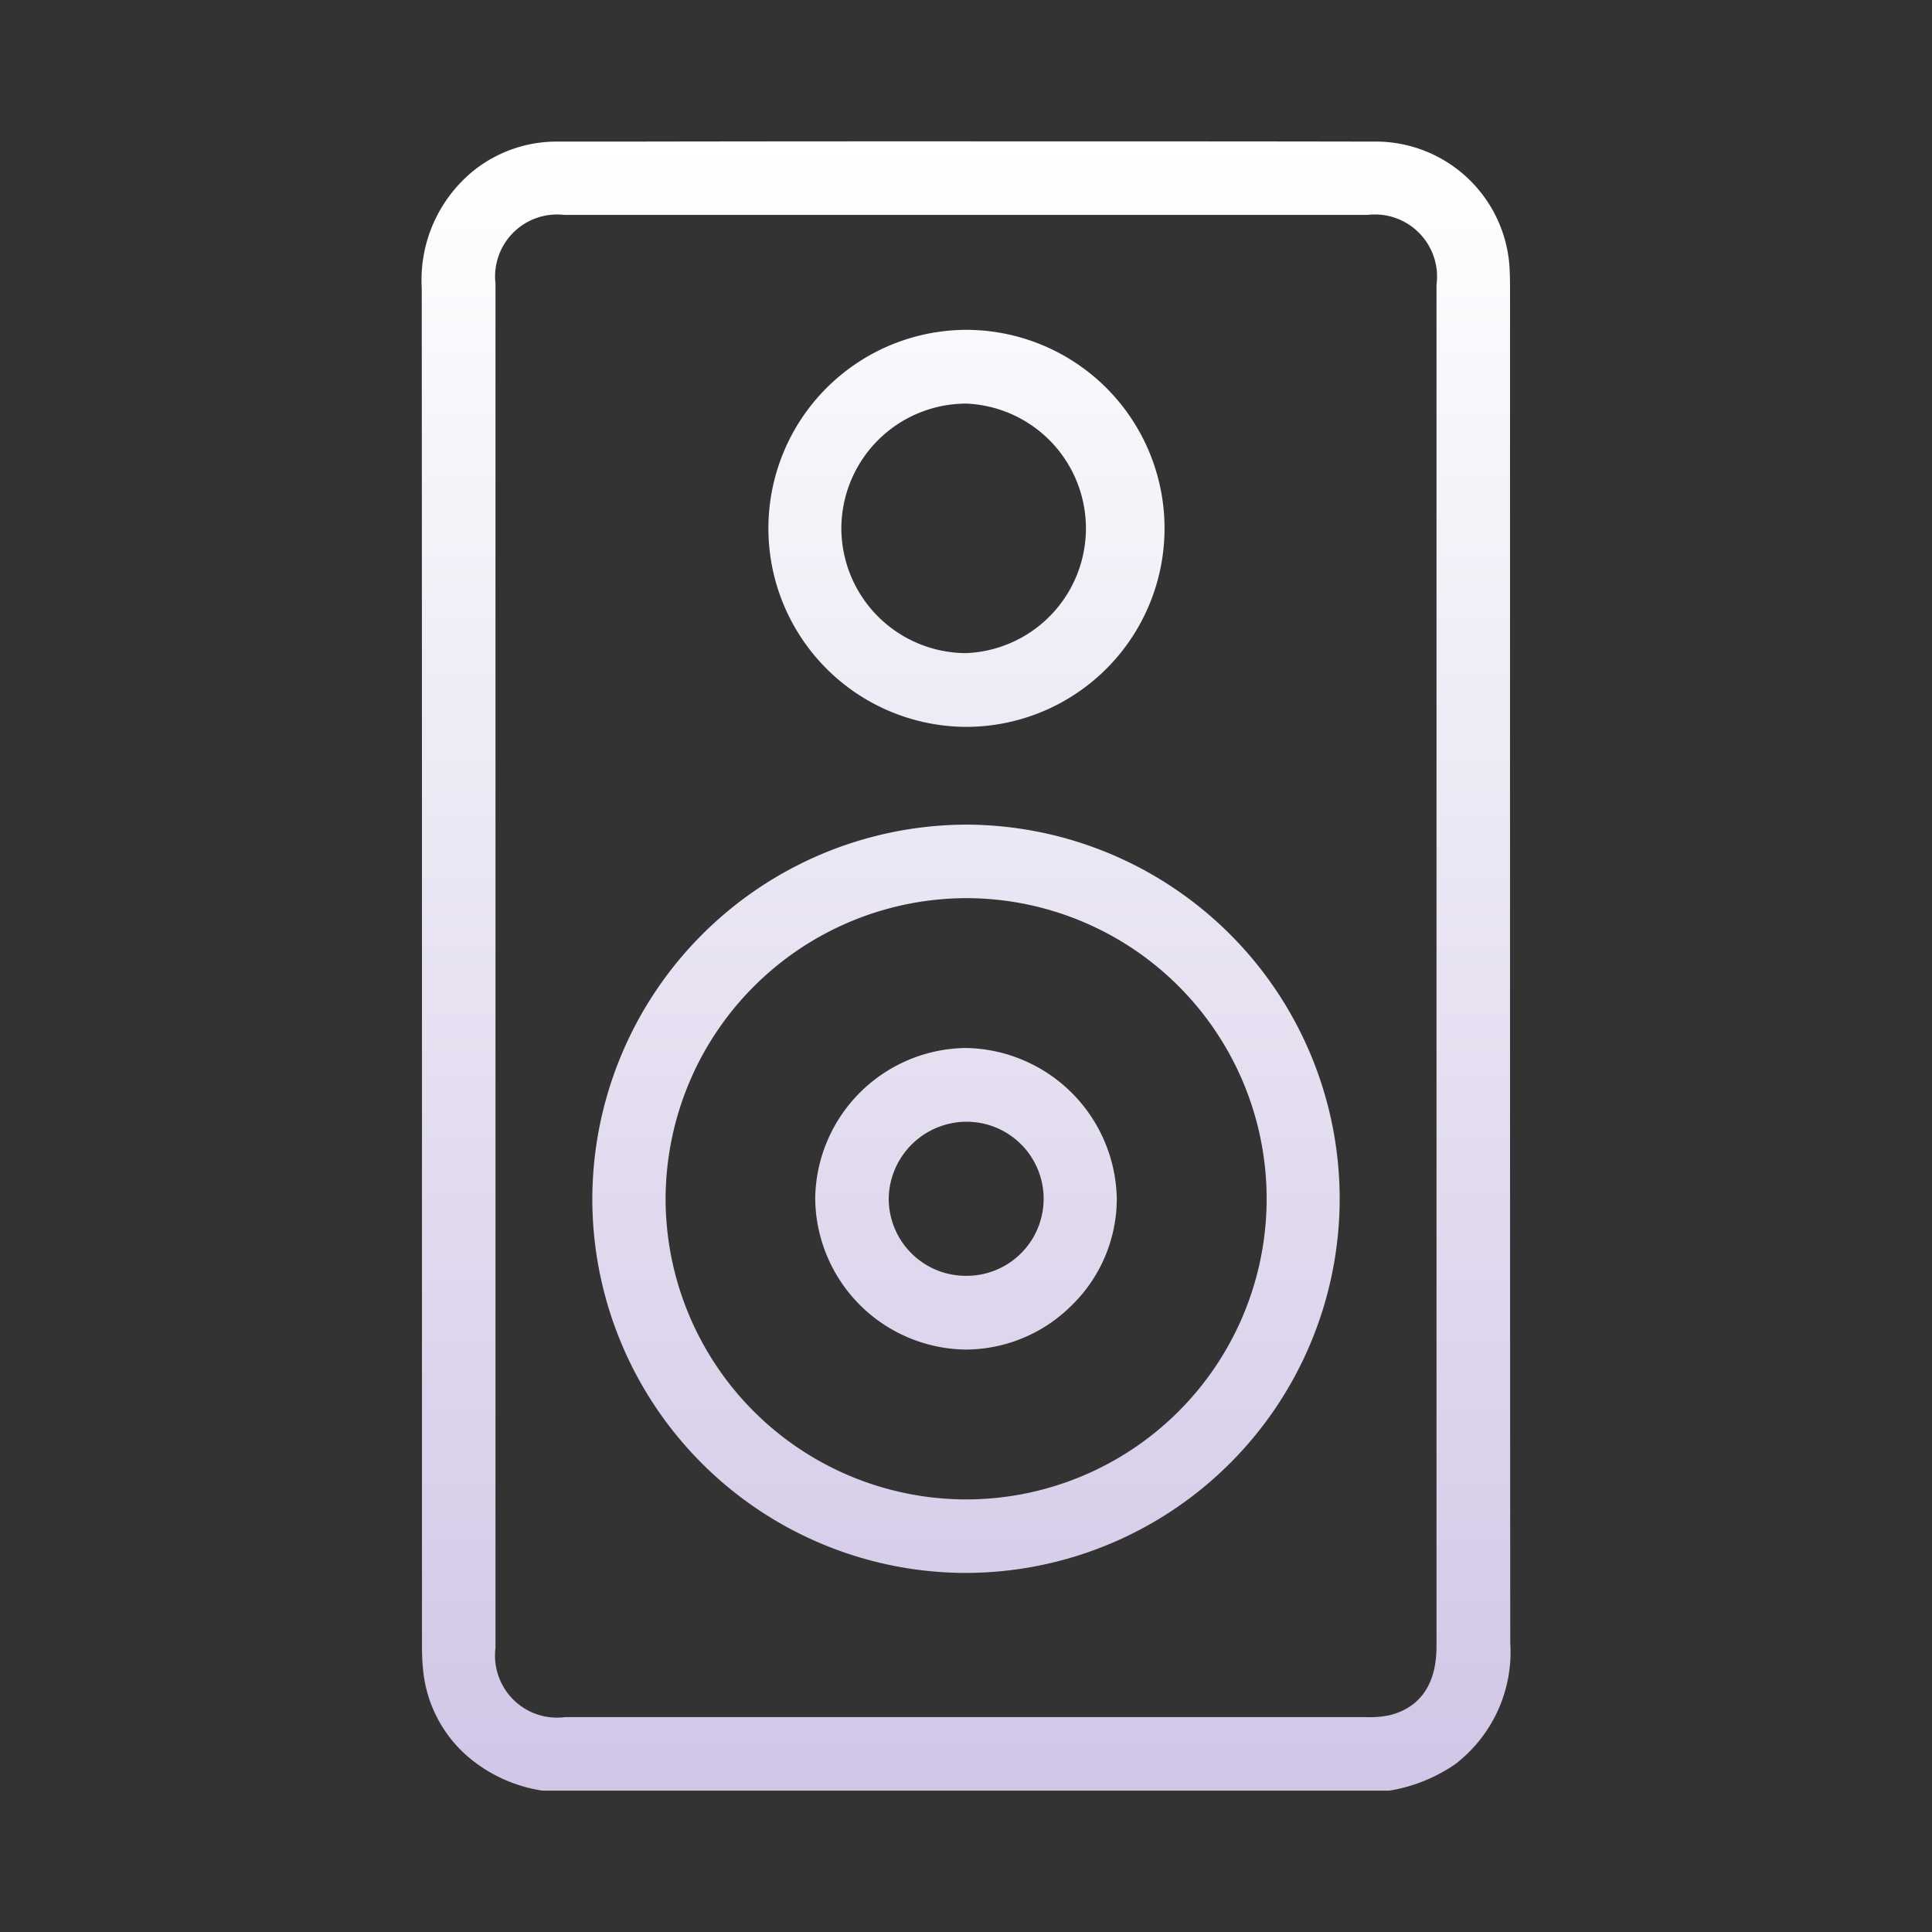 <svg xmlns="http://www.w3.org/2000/svg" xmlns:xlink="http://www.w3.org/1999/xlink" width="82" height="82" viewBox="0 0 82 82">
  <rect x="0" y="0" width="82" height="82" fill="#333333" stroke="none"/>
  <defs>
    <style>
      .cls-1 {
        fill-rule: evenodd;
        fill: url(#linear-gradient);
      }
    </style>
    <linearGradient id="linear-gradient" x1="1640" y1="2326.5" x2="1640" y2="2256.5" gradientUnits="userSpaceOnUse">
      <stop offset="0" stop-color="#d1c6e6"/>
      <stop offset="1" stop-color="#fff"/>
    </linearGradient>
  </defs>
  <path id="形状_23" data-name="形状 23" class="cls-1" d="M1622.02,2326.5a6.328,6.328,0,0,1-3.17-1.45,5.563,5.563,0,0,1-1.9-3.76c-0.03-.3-0.04-0.63-0.04-1v-16.44c0-13.48,0-27.42-.01-41.13a5.972,5.972,0,0,1,2.23-5,5.658,5.658,0,0,1,3.61-1.21h2.51q8.265-.015,16.52-0.01c5.77,0,10.83,0,15.49.01a5.693,5.693,0,0,1,5.82,5.62c0.01,0.2.01,0.41,0.01,0.66V2277c0,14.17,0,28.82.01,43.23a6,6,0,0,1-2.34,5.15,6.906,6.906,0,0,1-2.79,1.12h-35.95Zm0.92-66.88a2.631,2.631,0,0,0-2.91,2.91v57.92a2.631,2.631,0,0,0,2.95,2.93h34.05a3.937,3.937,0,0,0,.94-0.08c0.91-.22,2-0.9,2-2.93v-57.78a2.639,2.639,0,0,0-2.92-2.97h-34.11Zm17.03,57.64a15.876,15.876,0,0,1-15.83-15.88,15.919,15.919,0,0,1,15.82-15.88h0.07a15.891,15.891,0,0,1,15.83,15.86,15.893,15.893,0,0,1-15.85,15.9h-0.04Zm0.03-28.64a12.793,12.793,0,0,0-12.75,12.73,12.769,12.769,0,0,0,12.75,12.79,12.76,12.76,0,0,0,0-25.52h0Zm0.14-7.27h-0.22a8.426,8.426,0,0,1-.02-16.85h0.22A8.426,8.426,0,0,1,1640.14,2281.35Zm-0.15-13.72a5.307,5.307,0,0,0-5.28,5.25,5.309,5.309,0,0,0,5.27,5.34h0.04a5.3,5.3,0,0,0,0-10.59h-0.03Zm0.01,40.15a6.471,6.471,0,0,1-6.4-6.41,6.472,6.472,0,0,1,6.38-6.39h0.04a6.517,6.517,0,0,1,6.38,6.38,6.327,6.327,0,0,1-1.88,4.51,6.4,6.4,0,0,1-4.52,1.91h0Zm-0.02-9.67a3.313,3.313,0,0,0-3.26,3.26,3.276,3.276,0,0,0,3.22,3.28h0.05a3.27,3.27,0,0,0,.07-6.54h-0.08Z" transform="translate(-1599 -2250.5)"/>
</svg>
